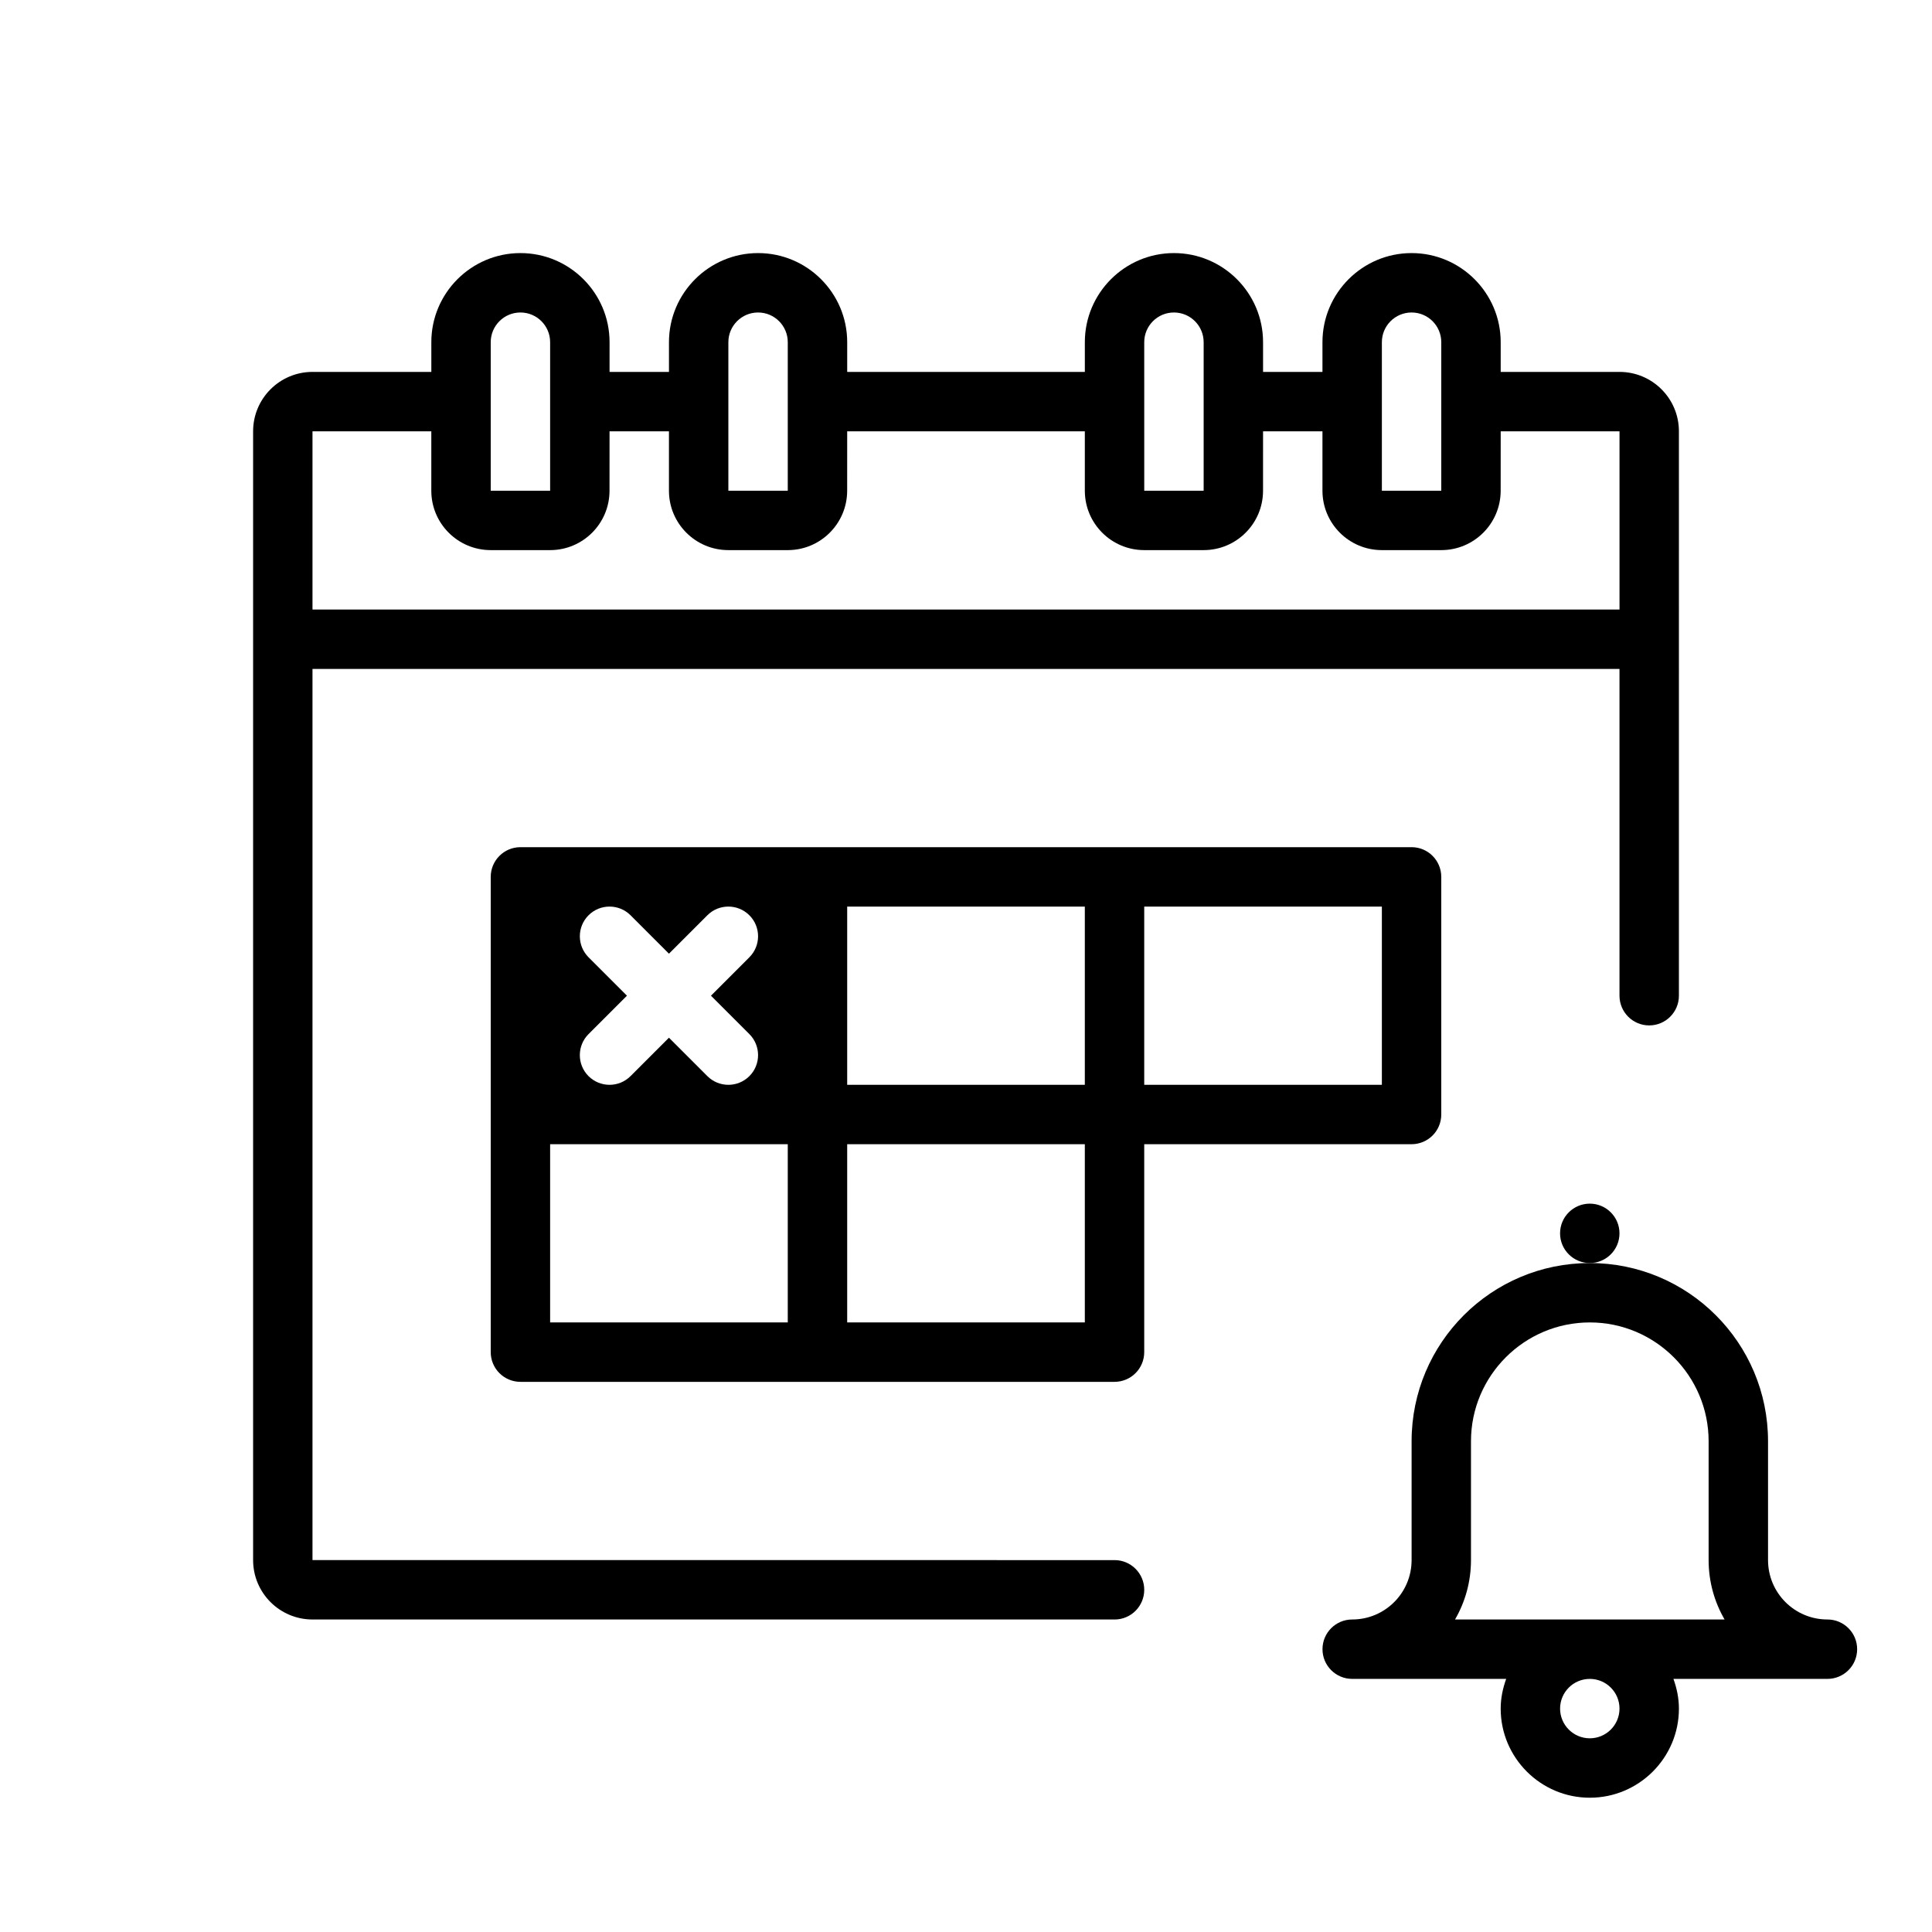 <?xml version="1.0" encoding="UTF-8"?>
<!-- Uploaded to: ICON Repo, www.svgrepo.com, Generator: ICON Repo Mixer Tools -->
<svg fill="#000000" width="800px" height="800px" version="1.1" viewBox="144 144 512 512" xmlns="http://www.w3.org/2000/svg">
 <g>
  <path d="m588.93 258.3c0-8.695-7.047-15.742-15.742-15.742h-31.488v-7.871c0-13.023-10.594-23.617-23.617-23.617-13.02 0-23.617 10.594-23.617 23.617v7.871h-15.742v-7.871c0-13.023-10.594-23.617-23.617-23.617-13.02 0-23.613 10.594-23.613 23.617v7.871h-62.977v-7.871c0-13.023-10.594-23.617-23.617-23.617-13.023 0-23.617 10.594-23.617 23.617v7.871h-15.742v-7.871c0-13.023-10.594-23.617-23.617-23.617-13.023 0-23.617 10.594-23.617 23.617v7.871h-31.488c-8.691 0-15.742 7.047-15.742 15.742v299.14c0 8.695 7.051 15.742 15.742 15.742h212.54l0.004 0.004c4.348 0 7.871-3.523 7.871-7.871s-3.523-7.871-7.871-7.871l-212.55-0.004v-236.16h346.37v86.598c0.008 4.348 3.527 7.867 7.875 7.867 4.348 0 7.871-3.523 7.871-7.871zm-78.719-23.613c0-4.348 3.523-7.875 7.871-7.875s7.871 3.527 7.871 7.875v39.359h-15.742zm-62.977 0c0-4.348 3.523-7.875 7.871-7.875 4.348 0 7.875 3.527 7.875 7.875v39.359h-15.742zm-110.21 0c0-4.348 3.523-7.875 7.871-7.875 4.348 0 7.871 3.527 7.871 7.875v39.359h-15.742zm-62.977 0c0-4.348 3.523-7.875 7.871-7.875 4.348 0 7.871 3.527 7.871 7.875v39.359h-15.742zm-47.234 70.848v-47.234h31.488v15.742c0 8.695 7.051 15.742 15.742 15.742h15.742c8.695 0 15.742-7.051 15.742-15.742l0.008-15.742h15.742v15.742c0 8.695 7.051 15.742 15.742 15.742h15.742c8.695 0 15.742-7.051 15.742-15.742l0.008-15.742h62.977v15.742c0 8.695 7.051 15.742 15.742 15.742h15.742c8.695 0 15.742-7.051 15.742-15.742l0.004-15.742h15.742v15.742c0 8.695 7.051 15.742 15.742 15.742h15.742c8.695 0 15.742-7.051 15.742-15.742l0.008-15.742h31.488v47.23z"/>
  <path d="m518.08 368.51h-236.16c-4.348 0-7.871 3.523-7.871 7.871v125.95c0 4.348 3.523 7.871 7.871 7.871h157.44c4.348 0 7.871-3.523 7.871-7.871v-55.105h70.848c4.348 0 7.871-3.523 7.871-7.871v-62.977c0-4.348-3.523-7.871-7.871-7.871zm-218.11 29.18c-3.074-3.074-3.074-8.055 0-11.133 3.074-3.074 8.055-3.074 11.133 0l10.176 10.18 10.18-10.18c3.074-3.074 8.055-3.074 11.133 0 3.074 3.074 3.074 8.055 0 11.133l-10.18 10.18 10.18 10.18c3.074 3.074 3.074 8.055 0 11.133-3.074 3.074-8.055 3.074-11.133 0l-10.18-10.18-10.18 10.18c-3.074 3.074-8.055 3.074-11.133 0-3.074-3.074-3.074-8.055 0-11.133l10.184-10.18zm52.797 96.77h-62.977v-47.23h62.977zm78.723 0h-62.977v-47.23h62.977zm0-62.973h-62.977v-47.23h62.977zm78.719 0h-62.977v-47.23h62.977z"/>
  <path d="m628.29 573.18c-8.695 0-15.742-7.047-15.742-15.742v-31.488c0-26.086-21.145-47.23-47.23-47.23-26.086 0-47.23 21.145-47.23 47.23v31.488c0 8.695-7.047 15.742-15.742 15.742-4.348 0-7.871 3.523-7.871 7.871 0 4.348 3.523 7.871 7.871 7.871h40.809c-0.891 2.477-1.457 5.102-1.457 7.875 0 13.023 10.594 23.617 23.617 23.617s23.617-10.594 23.617-23.617c0-2.773-0.566-5.398-1.449-7.871l40.809-0.004c4.348 0 7.871-3.523 7.871-7.871 0-4.348-3.527-7.871-7.871-7.871zm-55.105 23.617c0 4.344-3.527 7.871-7.871 7.871s-7.875-3.531-7.875-7.871c0-4.344 3.527-7.871 7.871-7.871 4.348-0.004 7.875 3.527 7.875 7.871zm-43.586-23.617c2.688-4.633 4.227-10.012 4.227-15.746v-31.488c0-17.363 14.125-31.488 31.488-31.488s31.488 14.125 31.488 31.488v31.488c0 5.731 1.539 11.109 4.227 15.742z"/>
  <path d="m573.18 470.85c0 4.348-3.523 7.871-7.871 7.871s-7.875-3.523-7.875-7.871 3.527-7.871 7.875-7.871 7.871 3.523 7.871 7.871"/>
 </g>
</svg>